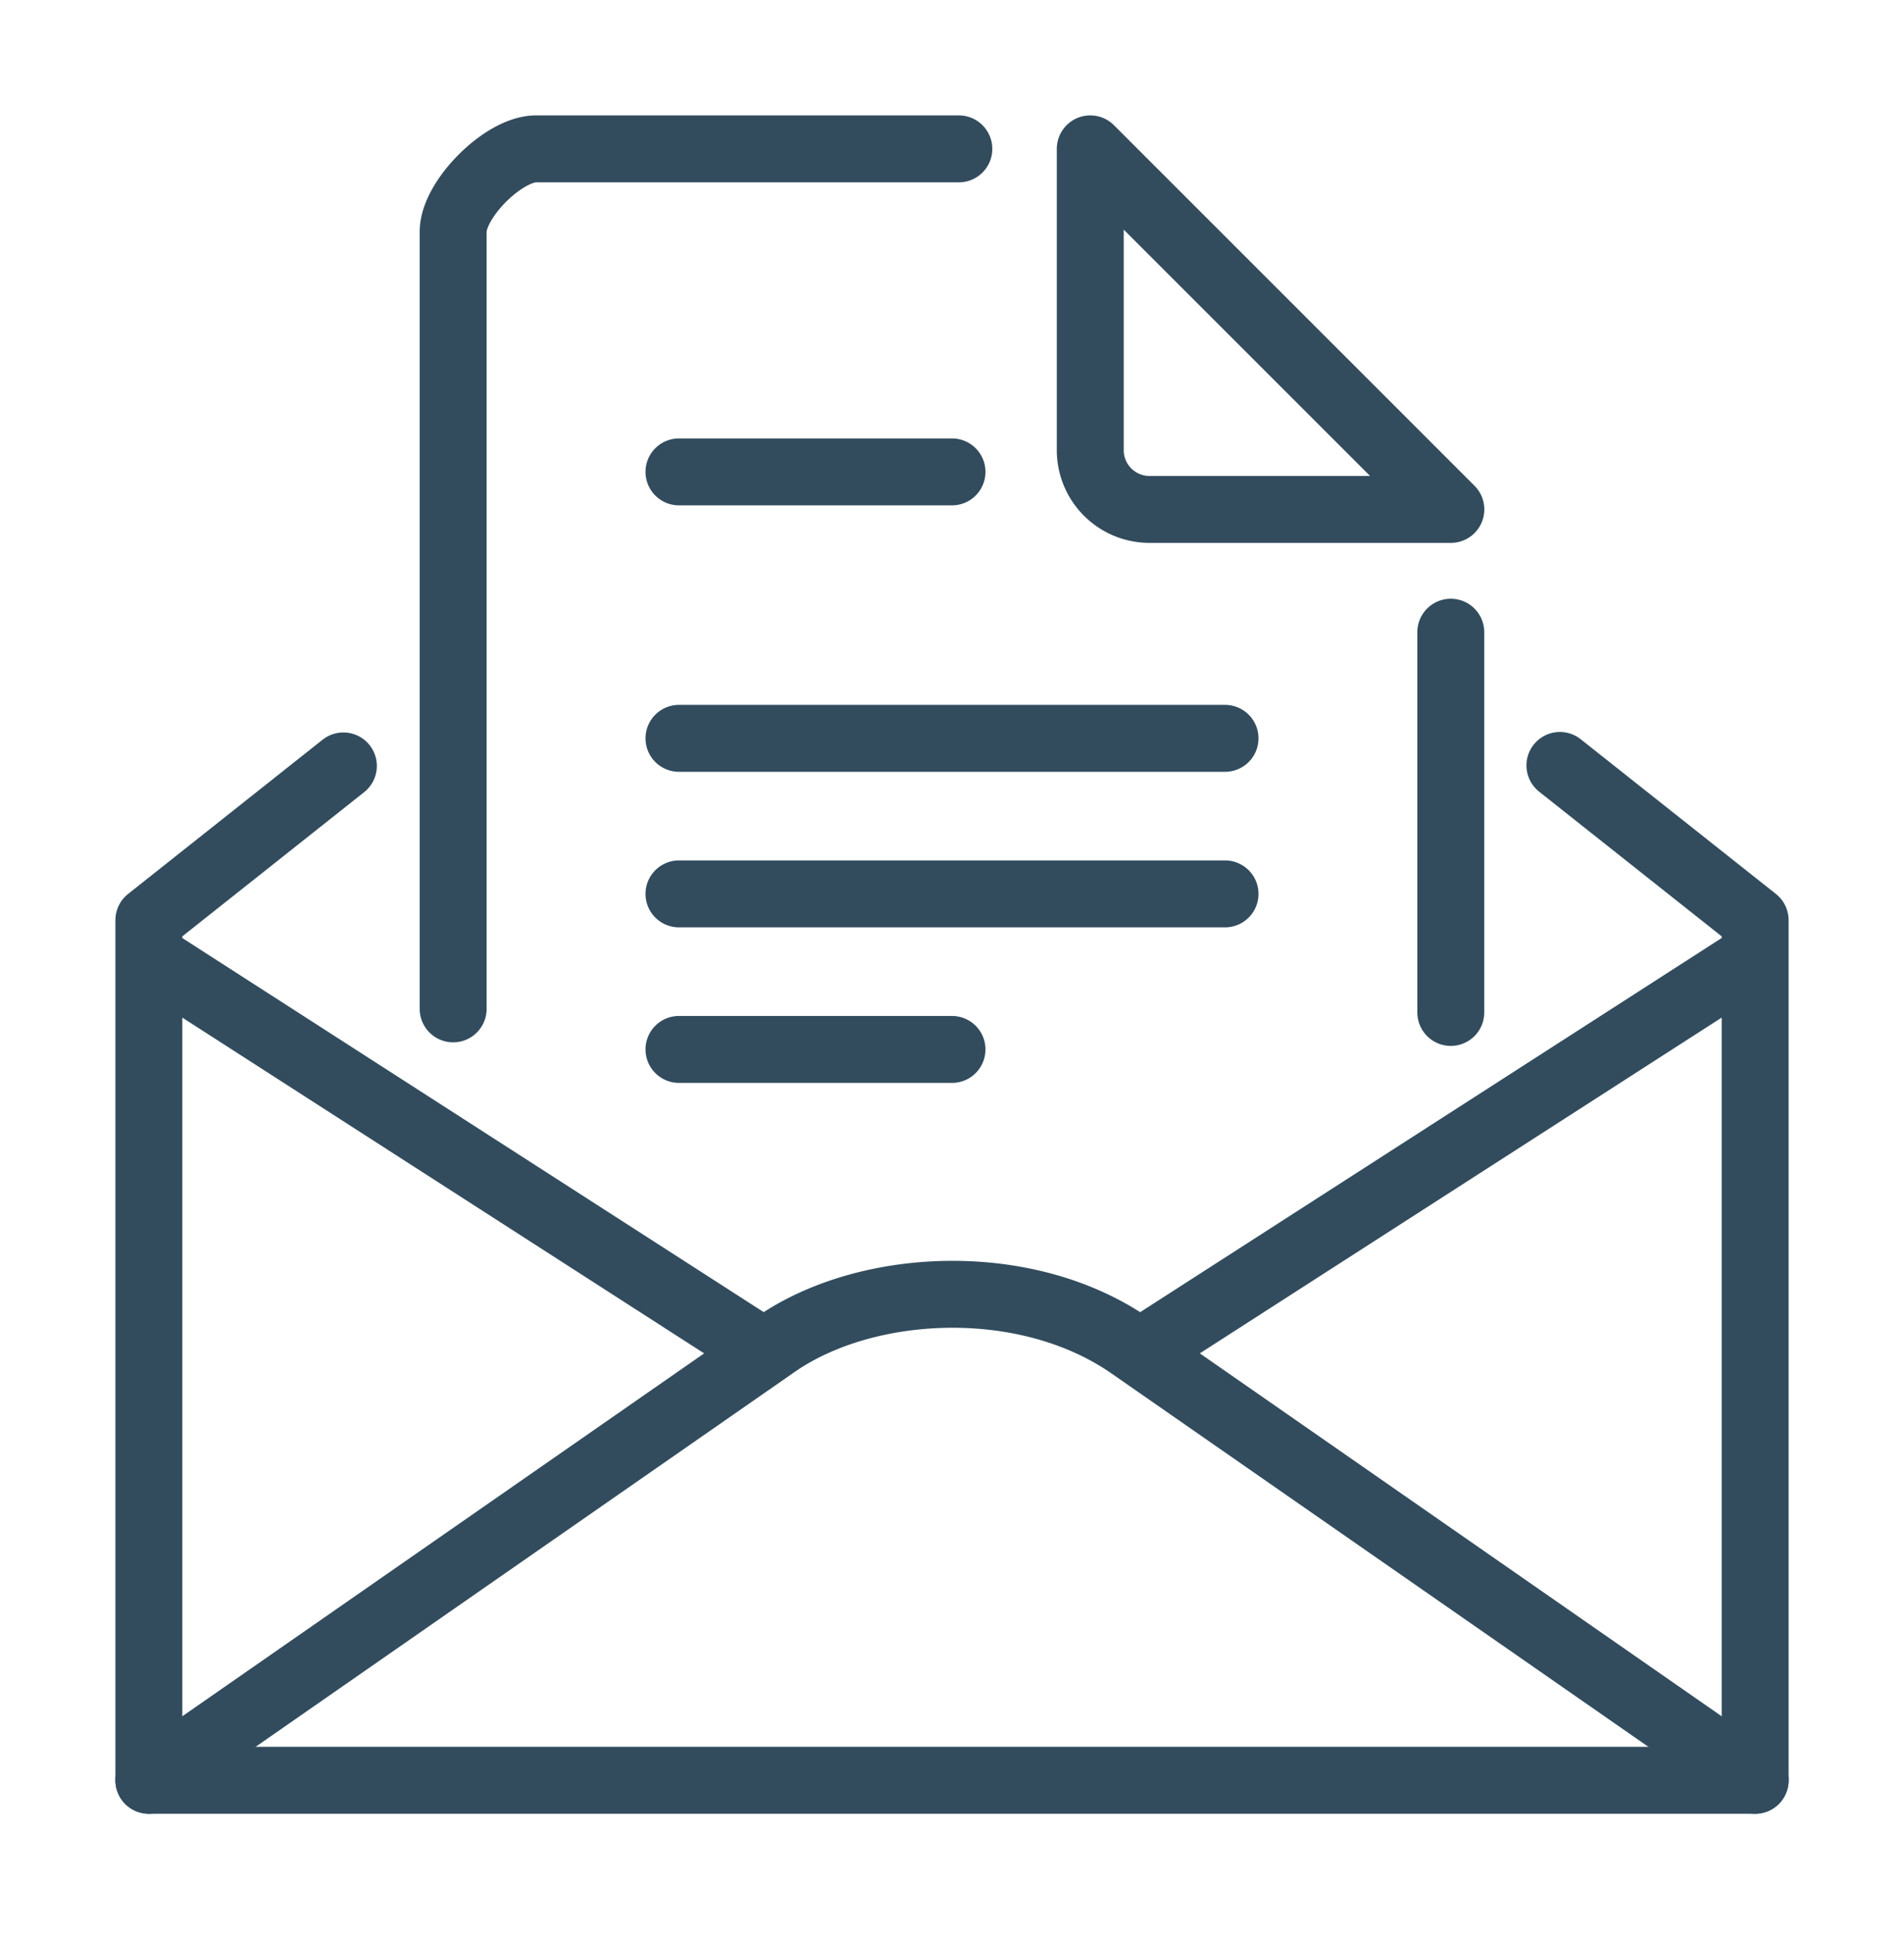<svg width="66" height="67" fill="none" xmlns="http://www.w3.org/2000/svg"><g clip-path="url(#clip0_51_10318)" filter="url(#filter0_d_51_10318)" stroke="#324C5E" stroke-width="2.32" stroke-linecap="round" stroke-linejoin="round"><path d="M11.903 22.549L5.16 27.896V57.71h55.68V27.896l-6.768-5.364"/><path d="M60.84 57.71L39.19 42.655c-3.62-2.517-9.161-2.239-12.305-.052L5.16 57.71m.585-28.186L26 42.557m34.255-13.033L39.998 42.557M50.29 17.914v13.18m-34.582-.124V4.033c0-1.125 1.748-2.873 2.873-2.873h14.656M50.29 13.658H39.838a2.053 2.053 0 01-2.045-2.045V1.16l12.499 12.498zm-26.754-1.301H33m-9.464 9.236h18.928m-18.928 5.392h18.928m-18.928 5.391H33"/></g><defs><clipPath id="clip0_51_10318"><path fill="#fff" transform="translate(4)" d="M0 0h58v58.87H0z"/></clipPath><filter id="filter0_d_51_10318" x="0" y="0" width="66" height="66.87" filterUnits="userSpaceOnUse" color-interpolation-filters="sRGB"><feFlood flood-opacity="0" result="BackgroundImageFix"/><feColorMatrix in="SourceAlpha" values="0 0 0 0 0 0 0 0 0 0 0 0 0 0 0 0 0 0 127 0" result="hardAlpha"/><feOffset dy="4"/><feGaussianBlur stdDeviation="2"/><feComposite in2="hardAlpha" operator="out"/><feColorMatrix values="0 0 0 0 0 0 0 0 0 0 0 0 0 0 0 0 0 0 0.25 0"/><feBlend in2="BackgroundImageFix" result="effect1_dropShadow_51_10318"/><feBlend in="SourceGraphic" in2="effect1_dropShadow_51_10318" result="shape"/></filter></defs></svg>